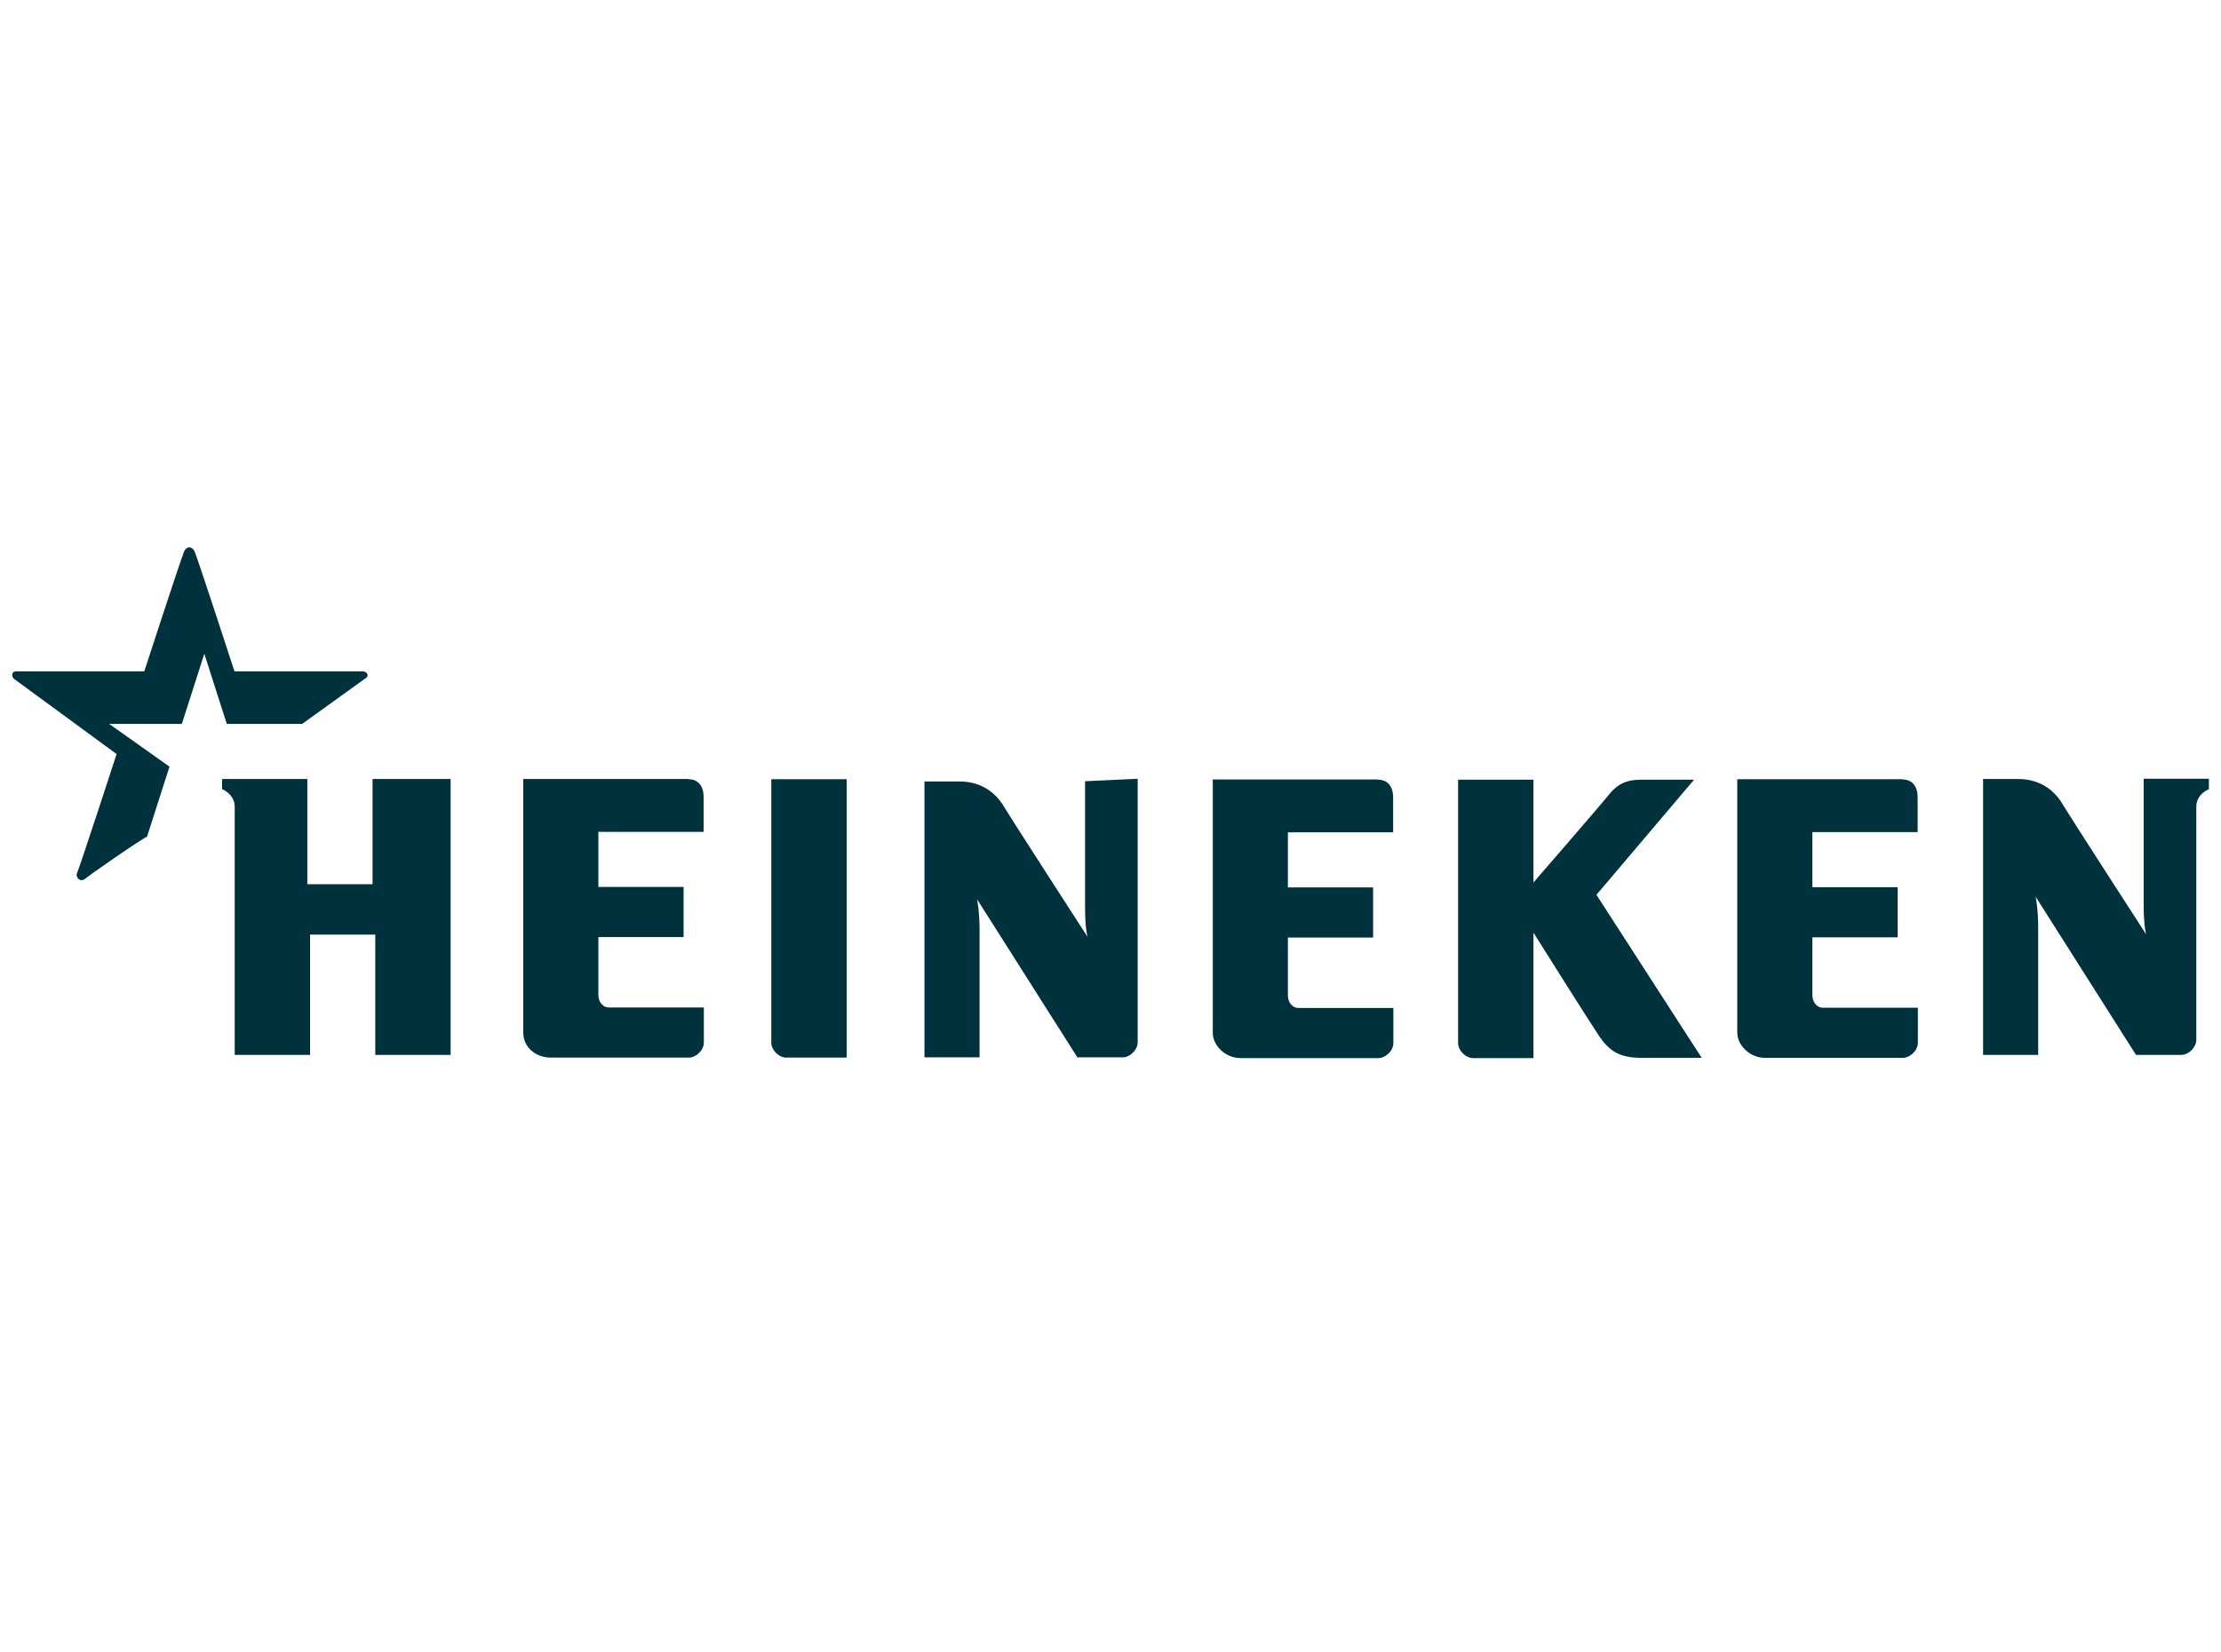 <?xml version="1.0" encoding="UTF-8"?>
<svg id="Layer_1" data-name="Layer 1" xmlns="http://www.w3.org/2000/svg" viewBox="0 0 89.9 66.9">
  <defs>
    <style>
      .cls-1 {
        fill: #00323e;
      }
    </style>
  </defs>
  <g id="Canon">
    <g>
      <path class="cls-1" d="m89.41,31.54v.41s-.51.2-.51.71v9.44c0,.3-.3.61-.61.61h-1.83l-4.06-6.4s.1.51.1,1.22v5.18h-2.23v-11.17h1.42c.71,0,1.32.3,1.73.91.3.51,3.45,5.38,3.45,5.38,0,0-.1-.3-.1-1.22v-5.08h2.64Zm-43.36,0v10.66c0,.3-.3.61-.61.61h-1.83l-4.06-6.4s.1.51.1,1.22v5.18h-2.23v-11.17h1.42c.71,0,1.32.3,1.73.91.3.51,3.45,5.38,3.45,5.38,0,0-.1-.3-.1-1.22v-5.08l2.13-.1Zm-27.92,0h-3.05v4.26h-2.64v-4.26h-3.45v.41s.51.2.51.71v10.05h3.05v-4.87h2.64v4.87h3.05v-11.17h-.1Zm9.75,0h-6.7v10.26c0,.61.51,1.02,1.12,1.02h5.58c.3,0,.61-.3.61-.61v-1.42h-3.86c-.2,0-.41-.2-.41-.51v-2.34h3.45v-2.03h-3.45v-2.23h4.26v-1.42c0-.41-.2-.71-.61-.71m6.4,0h-3.05v10.66c0,.3.3.61.61.61h2.44v-11.27Zm42.75,0h-6.7v10.26c0,.51.51,1.02,1.12,1.02h5.58c.3,0,.61-.3.61-.61v-1.42h-3.86c-.2,0-.41-.2-.41-.51v-2.34h3.45v-2.03h-3.45v-2.23h4.26v-1.42c0-.41-.2-.71-.61-.71m-21.22,0h-6.7v10.26c0,.51.51,1.02,1.12,1.02h5.58c.3,0,.61-.3.61-.61v-1.42h-3.86c-.2,0-.41-.2-.41-.51v-2.34h3.45v-2.03h-3.45v-2.23h4.26v-1.42c0-.41-.2-.71-.61-.71m12.79,0h-2.13c-.51,0-.91.1-1.32.61s-3.05,3.55-3.05,3.55v-4.16h-3.05v10.66c0,.3.3.61.61.61h2.44v-5.08s2.23,3.55,2.64,4.16.81.91,1.73.91h2.44l-4.26-6.6"/>
      <path class="cls-1" d="m3.4,35.6c-.1.1-.3,0-.3-.2.1-.2,1.62-4.87,1.62-4.87l-4.16-3.05c-.1-.1-.1-.3.1-.3h5.18s1.52-4.67,1.62-4.87c.1-.2.3-.2.41,0,.1.2,1.62,4.87,1.62,4.87h5.18c.2,0,.3.2.1.3l-2.54,1.83h-3.05l-.91-2.84-.91,2.84h-2.94l2.44,1.73-.91,2.84c-.1,0-2.44,1.62-2.54,1.73"/>
    </g>
  </g>
</svg>